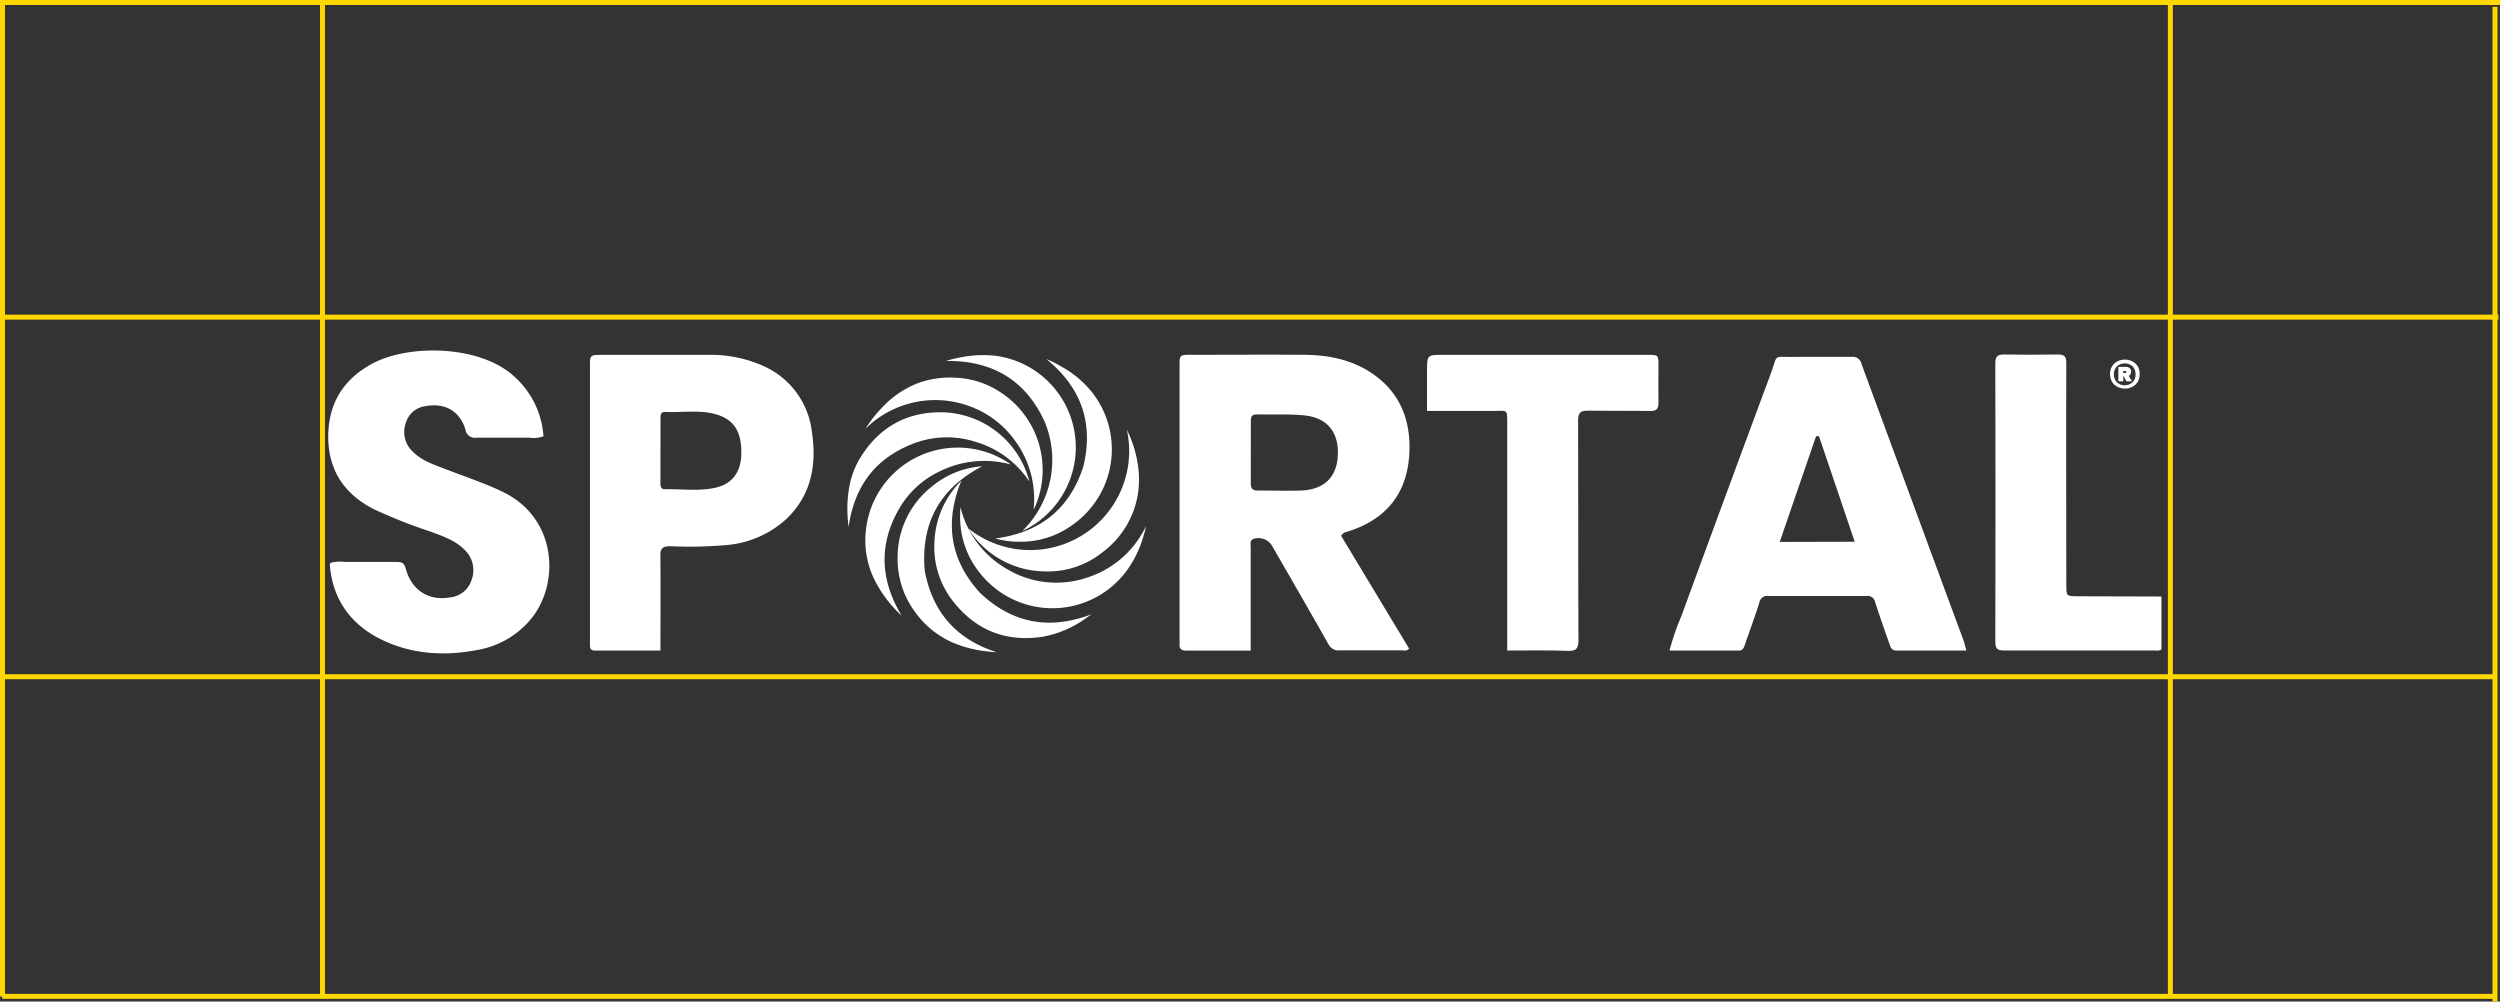 <svg xmlns="http://www.w3.org/2000/svg" viewBox="0 0 500.57 200.54"><rect x="0" y="0" width="500.57" height="200.54" fill="#333333" stroke="none"/><g id="Layer_2" data-name="Layer 2"><g id="Layer_1-2" data-name="Layer 1"><line x1="64.57" y1="0.54" x2="64.57" y2="199.54" fill="none" stroke="gold"/><line x1="0.5" y1="0.54" x2="0.5" y2="199.54" fill="none" stroke="gold"/><line x1="434.57" y1="0.54" x2="434.57" y2="199.54" fill="none" stroke="gold"/><line x1="500.57" y1="0.5" y2="0.5" fill="none" stroke="gold"/><line x1="499.58" y1="135.5" x2="0.44" y2="135.5" fill="none" stroke="gold"/><line x1="499.58" y1="199.5" x2="0.44" y2="199.5" fill="none" stroke="gold"/><line x1="499.57" y1="1.36" x2="499.57" y2="200.54" fill="none" stroke="gold"/><line x1="500.25" y1="63.5" y2="63.5" fill="none" stroke="gold"/><path d="M268.54,107.3l13.59,22.55c-.49.6-1,.37-1.39.37-4.15,0-8.29,0-12.44,0A2.27,2.27,0,0,1,266,129c-3.72-6.6-7.55-13.18-11.34-19.79a3.19,3.19,0,0,0-3.73-1.29c-.75.37-.5,1.08-.51,1.66q0,9.38,0,18.75v1.94h-5c-2.61,0-5.23,0-7.84,0-1,0-1.48-.32-1.4-1.37a8,8,0,0,0,0-.85V73.36c0-2.31,0-2.32,2.38-2.32,7.38,0,14.77-.05,22.15,0,5,0,9.82.85,14.1,3.78,5.56,3.81,7.65,9.33,7.39,15.74-.35,8.19-4.63,13.52-12.52,15.92A1.6,1.6,0,0,0,268.54,107.3Zm-18.1-16.83c0,2.11,0,4.21,0,6.32,0,1,.36,1.44,1.4,1.43,2.9,0,5.8.08,8.7,0,4.68-.21,7.2-2.76,7.34-7.24s-2.14-7.4-6.86-7.82c-3.1-.29-6.25-.12-9.37-.19-1.05,0-1.21.56-1.2,1.41v6.13Z" fill="#fff"/><path d="M393.73,130.25h-14c-.88,0-1.13-.49-1.37-1.2-1-2.85-2-5.67-2.92-8.53a1.49,1.49,0,0,0-1.73-1.18q-9.81,0-19.61,0a1.58,1.58,0,0,0-1.82,1.28c-.88,2.81-1.91,5.57-2.87,8.36-.22.67-.39,1.28-1.32,1.28-4.55,0-9.09,0-13.81,0a49.83,49.83,0,0,1,2.35-6.83q8.92-24.36,17.95-48.68c1.46-3.9.25-3.24,4.54-3.29,3.87,0,7.73,0,11.6,0a1.78,1.78,0,0,1,2,1.4q10.27,27.87,20.55,55.7C393.38,129,393.5,129.5,393.73,130.25Zm-22.37-21.78c-2.42-7.17-4.79-14.15-7.15-21.13l-.58,0-7.28,21.17Z" fill="#fff"/><path d="M108.82,87.34a5.31,5.31,0,0,1-2.78.29c-3.52,0-7,0-10.56,0a1.92,1.92,0,0,1-2.28-1.6c-1.15-3.81-4.21-5.44-8.07-4.7a4.69,4.69,0,0,0-3.84,3.24,5.37,5.37,0,0,0,1.19,5.7c2,2.07,4.62,2.84,7.15,3.82,3.68,1.43,7.46,2.66,11,4.38,10.87,5.2,11.51,18.19,5.82,25.3a17.8,17.8,0,0,1-10.8,6.36c-6.48,1.25-12.91.94-19-1.94s-9.92-7.79-10.58-14.76a2.09,2.09,0,0,1,0-.5s.05-.1.1-.22a6.68,6.68,0,0,1,2.78-.19c3.52,0,7,0,10.57,0,1,0,1.43.28,1.72,1.33,1.17,4.34,4.6,6.51,8.85,5.77a5,5,0,0,0,4.3-3.41,5.61,5.61,0,0,0-1.24-6c-1.92-2-4.47-2.84-6.95-3.77a101.39,101.39,0,0,1-11.37-4.5c-5.62-2.89-8.83-7.32-9.1-13.77-.19-6.91,2.66-12,8.77-15.34,7.44-4,21.7-3.73,28.52,2.6A17.69,17.69,0,0,1,108.82,87.34Z" fill="#fff"/><path d="M132.24,130.26H119.13c-.75,0-1-.33-1-1V73.36c0-2.28,0-2.3,2.37-2.3,7,0,14.09,0,21.13,0a25.77,25.77,0,0,1,11.87,2.52,16.52,16.52,0,0,1,9.06,12.86c1,6.52-.06,12.61-5.05,17.42a20.24,20.24,0,0,1-11.76,5.25,86,86,0,0,1-11.57.26c-1.49,0-2,.45-1.95,1.92C132.28,117.53,132.24,123.78,132.24,130.26Zm0-40.14v6.47c0,.63,0,1.37.88,1.37,3.4-.08,6.82.45,10.19-.32s5-3.18,5.12-6.55c.13-4.38-1.28-6.87-4.63-8s-7.09-.45-10.64-.61c-.91,0-.91.7-.91,1.32v6.29Z" fill="#fff"/><path d="M301.79,130.25V85.07c0-3.33.12-2.77-2.87-2.79-4.31,0-8.64,0-13.19,0V74.37c0-3.32,0-3.32,3.33-3.32H329.8c2.27,0,2.27,0,2.27,2.24,0,2.44-.05,4.89,0,7.33,0,1.26-.38,1.69-1.65,1.67-4.14-.06-8.3,0-12.44-.06-1.56,0-2,.4-2,2,.06,14.67,0,29.33.07,44,0,1.64-.46,2.14-2.09,2.09C310,130.17,306,130.25,301.79,130.25Z" fill="#fff"/><path d="M432.78,119.44V130c-.45.39-.94.24-1.36.24q-15.09,0-30.18,0c-1.36,0-1.73-.4-1.72-1.73q.06-27.89,0-55.74c0-1.33.39-1.82,1.74-1.79,3.57.06,7.16.06,10.74,0,1.3,0,1.73.31,1.73,1.72-.06,14.77,0,29.56,0,44.32,0,2.36,0,2.36,2.34,2.37Z" fill="#fff"/><path d="M173.3,85.84a25.19,25.19,0,0,1,3.18-4.09,19.66,19.66,0,0,1,7-4.91,18.36,18.36,0,0,1,7.73-1.21,17.39,17.39,0,0,1,9,2.84,18.55,18.55,0,0,1,6.94,23.21,1.23,1.23,0,0,1-.19.31,19.77,19.77,0,0,0-3.9-14,19.16,19.16,0,0,0-8.47-6.48A19.86,19.86,0,0,0,173.3,85.84Z" fill="#fff"/><path d="M194,105.89A19.83,19.83,0,0,0,225.62,86c.15.35.32.69.45,1A22.86,22.86,0,0,1,228,94.55a18.07,18.07,0,0,1-7.21,16A17.42,17.42,0,0,1,209,114.4a18.24,18.24,0,0,1-15-8.38A.69.69,0,0,1,194,105.89Z" fill="#fff"/><path d="M196.65,93.37c-8.39,4.37-12.28,11.26-11.51,20.77q2.27,12.57,14.4,16.44a5.2,5.2,0,0,1-.88-.05l-1-.1a23.87,23.87,0,0,1-6.8-1.73,18.11,18.11,0,0,1-7.45-5.91,17.78,17.78,0,0,1-3.68-11.23,18,18,0,0,1,7.12-14.35A17.52,17.52,0,0,1,196.65,93.37Z" fill="#fff"/><path d="M209.5,71.88a23.91,23.91,0,0,1,2.95,1.48,20.82,20.82,0,0,1,6.14,5.1A18.46,18.46,0,0,1,214.88,105a17.63,17.63,0,0,1-11.29,3.46,17.1,17.1,0,0,1-4.32-.64c8.8-1.14,14.85-5.75,17.64-14.4C219.05,84.63,216.43,77.53,209.5,71.88Z" fill="#fff"/><path d="M202.36,93a20,20,0,0,0-13.89,1.23,18.52,18.52,0,0,0-8.14,7.13c-4.45,7.33-4.18,14.65.22,21.94l-.06-.07a24.69,24.69,0,0,1-5.61-7.6,17.81,17.81,0,0,1-1.51-9.36A18.48,18.48,0,0,1,202,92.72,3.09,3.09,0,0,1,202.36,93Z" fill="#fff"/><path d="M169.91,105.55c-.13-1-.2-2-.23-3a23.26,23.26,0,0,1,.28-4.49,17.22,17.22,0,0,1,2-5.91c3.55-6.08,8.83-9.44,15.88-9.6A18.46,18.46,0,0,1,206,96l.06.21a.68.68,0,0,1,0,.14,19.46,19.46,0,0,0-10.52-7.82,18.82,18.82,0,0,0-13.08.45C175,92,171,97.67,169.91,105.55Z" fill="#fff"/><path d="M218.55,123l-1,.7a21.48,21.48,0,0,1-8.74,3.79c-7.15,1.09-13.12-1.12-17.7-6.74a17.6,17.6,0,0,1-4-12.4,18.25,18.25,0,0,1,5.18-11.91c.06-.07.14-.13.2-.19-3.36,8.25-2.35,15.76,3.72,22.44C202.78,124.93,210.25,126.15,218.55,123Z" fill="#fff"/><path d="M229.47,105.33a16.16,16.16,0,0,1-.46,1.82,22.11,22.11,0,0,1-2.94,6.44,18.47,18.47,0,0,1-29.82,1.2,17.75,17.75,0,0,1-4-11.72c0-.5,0-1,.07-1.51a19.57,19.57,0,0,0,9.55,12.52,19.18,19.18,0,0,0,15.67,1.61A19.65,19.65,0,0,0,229.47,105.33Z" fill="#fff"/><path d="M204.69,106.33a19.89,19.89,0,0,0,4.48-21.89c-3.88-8.5-10.67-12.28-19.76-12.17a23.79,23.79,0,0,1,2.35-.6,23.47,23.47,0,0,1,7.33-.46,18.48,18.48,0,0,1,9.1,33A17.2,17.2,0,0,1,204.69,106.33Z" fill="#fff"/><path d="M427,72.38a2.69,2.69,0,0,1,1.05,1,2.92,2.92,0,0,1,.37,1.53,3.11,3.11,0,0,1-.37,1.52,2.65,2.65,0,0,1-1.05,1,3.33,3.33,0,0,1-3.07,0,2.68,2.68,0,0,1-1.06-1,3.12,3.12,0,0,1-.38-1.52,3,3,0,0,1,.38-1.53,2.65,2.65,0,0,1,1.06-1A3.27,3.27,0,0,1,427,72.38Zm0,4.16a2.1,2.1,0,0,0,.59-1.58,2.16,2.16,0,0,0-.59-1.6,2.35,2.35,0,0,0-3.14,0,2.39,2.39,0,0,0,0,3.18,2.33,2.33,0,0,0,3.14,0Zm-.39-1.62a.84.84,0,0,1-.39.33l.67,1.1h-1.12l-.54-1h-.08v1h-1V73.46h1.52a1.1,1.1,0,0,1,.76.26.86.86,0,0,1,.28.68.9.9,0,0,1-.13.51Zm-1.45-.23h.37a.19.19,0,0,0,.22-.21.2.2,0,0,0-.17-.21h-.46Z" fill="#fff"/></g></g></svg>